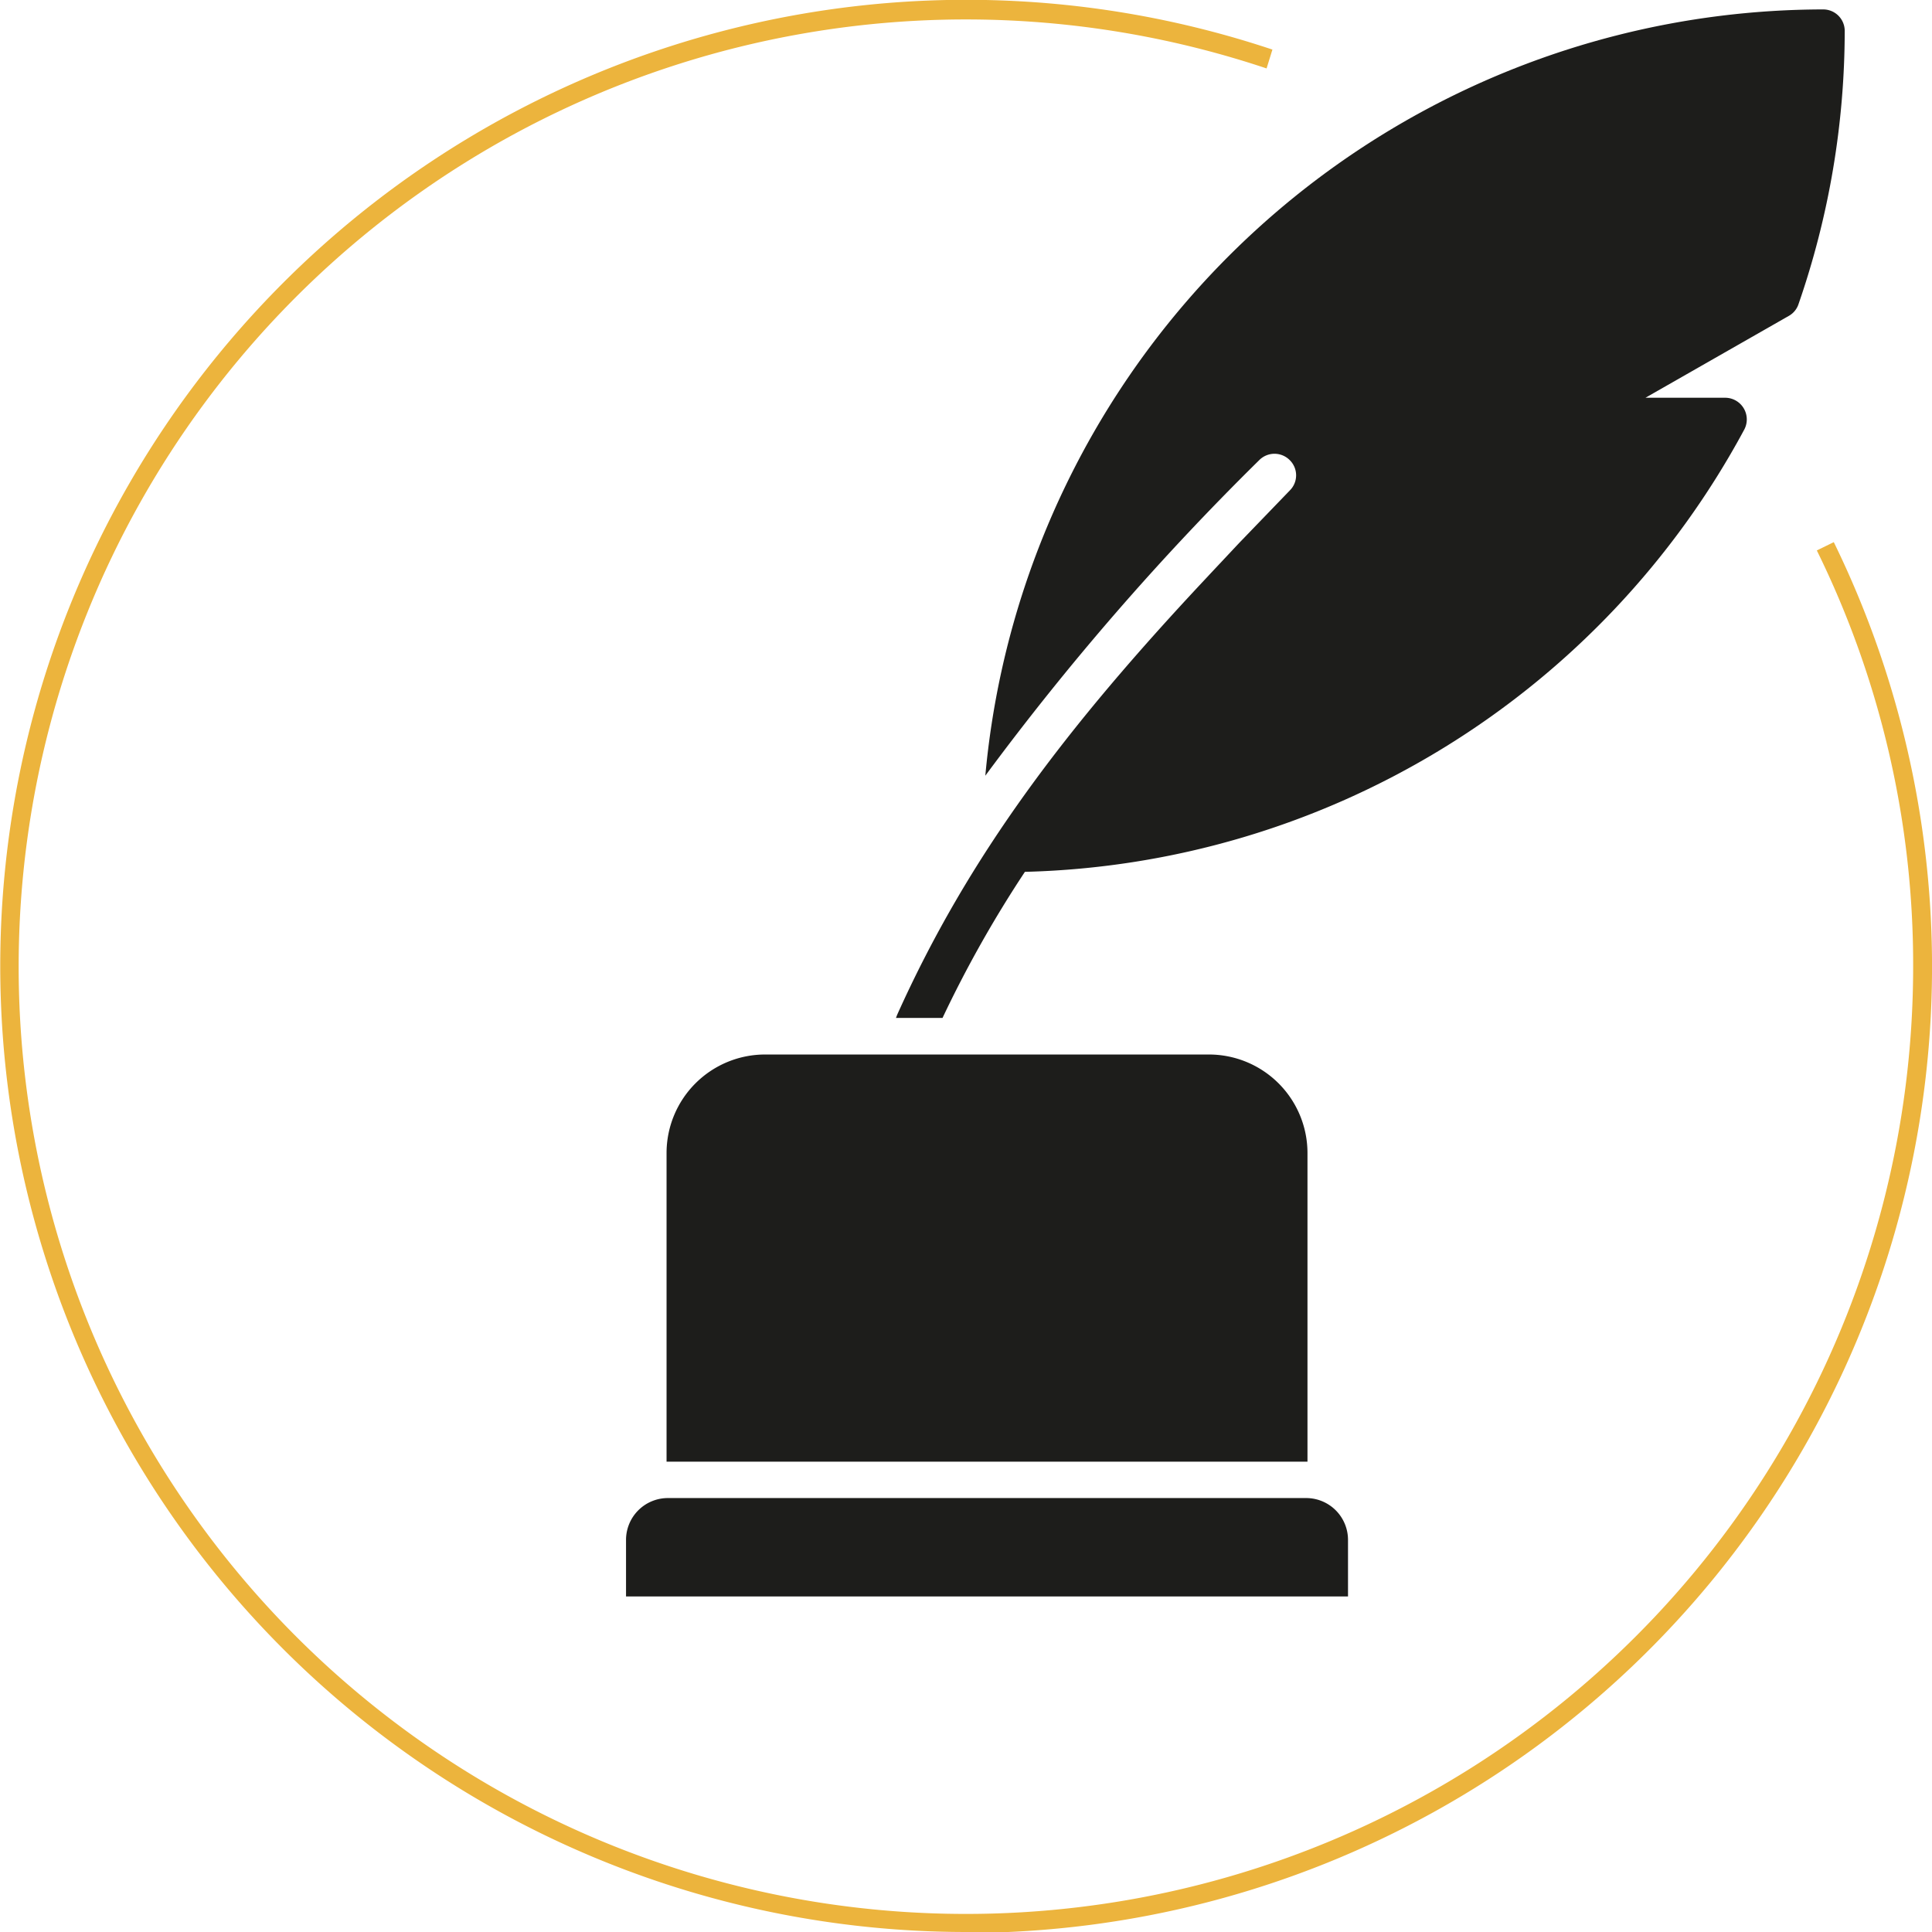 <svg id="Calque_1" data-name="Calque 1" xmlns="http://www.w3.org/2000/svg" viewBox="0 0 102.49 102.49"><defs><style>.cls-1{fill:#1d1d1b;}.cls-2{fill:#ecb43d;}</style></defs><path class="cls-1" d="M97.86,1.64a44.41,44.41,0,0,1-2.45,14.49,1.12,1.12,0,0,1-.52.63l-7.6,4.34h4.24a1.15,1.15,0,0,1,1,1.69A44.61,44.61,0,0,1,54.37,46.25,62.24,62.24,0,0,0,50,54H47.53l.06-.16c3.8-8.46,9-15.28,16.33-23.1l.28-.3,1.52-1.62,2.7-2.8a1.13,1.13,0,0,0,0-1.61,1.14,1.14,0,0,0-1.62,0A141.45,141.45,0,0,0,52.27,41.15,44.69,44.69,0,0,1,96.72.5,1.14,1.14,0,0,1,97.86,1.64Z"/><path class="cls-1" d="M40.58,55.94H64.13a5.23,5.23,0,0,1,5.23,5.23V77.54a0,0,0,0,1,0,0h-34a0,0,0,0,1,0,0V61.17A5.23,5.23,0,0,1,40.58,55.94Z"/><path class="cls-1" d="M35.42,79.47H69.29a2.22,2.22,0,0,1,2.22,2.22v3a0,0,0,0,1,0,0H33.21a0,0,0,0,1,0,0v-3a2.22,2.22,0,0,1,2.22-2.22Z"/><path class="cls-2" d="M51.24,102.49A51.25,51.25,0,1,1,67.5,2.63l-.31,1a50.25,50.25,0,1,0,34.3,47.66,49.73,49.73,0,0,0-5.11-22.09l.9-.44a51.26,51.26,0,0,1-46,73.78Z"/></svg>